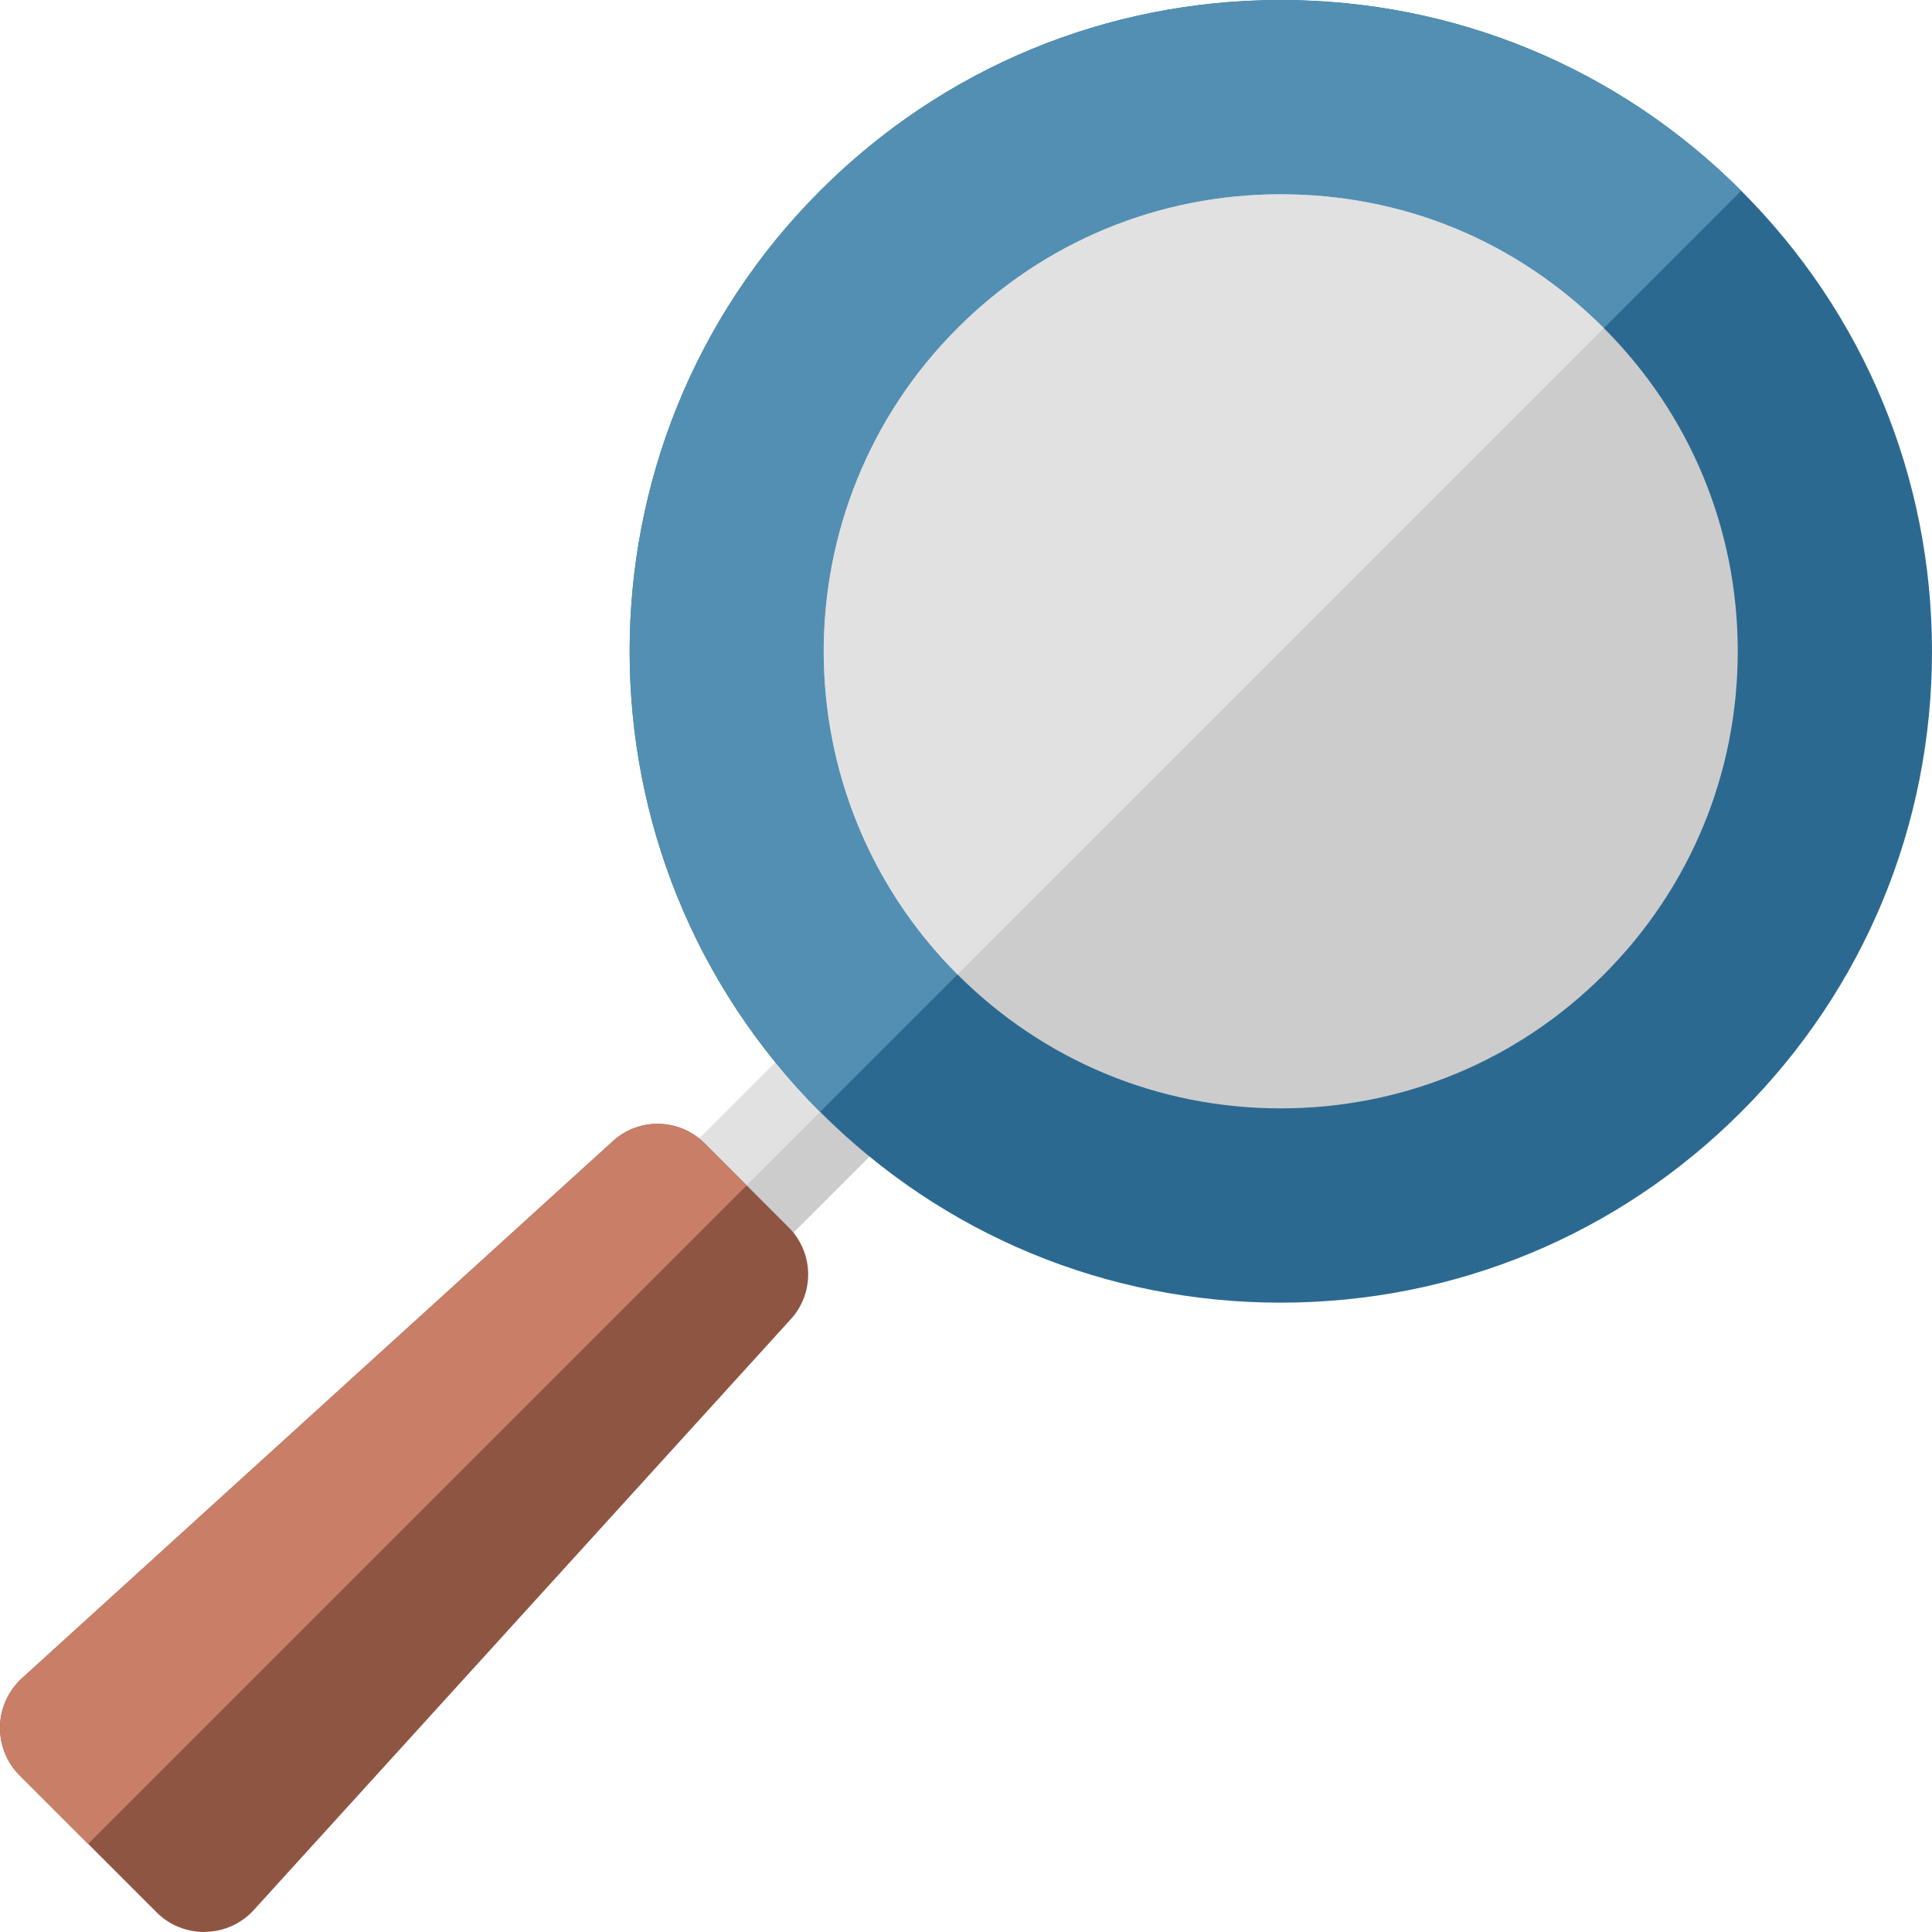 <?xml version="1.0" encoding="iso-8859-1"?>
<!-- Generator: Adobe Illustrator 19.0.0, SVG Export Plug-In . SVG Version: 6.00 Build 0)  -->
<svg version="1.1" id="Layer_1" xmlns="http://www.w3.org/2000/svg" xmlns:xlink="http://www.w3.org/1999/xlink" x="0px" y="0px"
	 viewBox="0 0 512.001 512.001" style="enable-background:new 0 0 512.001 512.001;" xml:space="preserve">
<path style="fill:#CCCCCC;" d="M235.768,276.237c-6.883-6.883-18.047-6.884-24.93,0l-28.701,28.701
	c-6.884,6.884-6.884,18.047,0,24.93c3.442,3.442,7.954,5.164,12.465,5.164c4.512,0,9.023-1.722,12.465-5.163l28.701-28.701
	C242.651,294.282,242.652,283.12,235.768,276.237z"/>
<path style="fill:#E1E1E1;" d="M235.768,276.237c-6.648-6.648-18.047-6.884-24.93,0l-28.701,28.701
	c-6.884,6.884-6.648,18.282,0,24.93L235.768,276.237z"/>
<path style="fill:#2C6991;" d="M461.444,50.56C428.843,17.957,385.497,0.004,339.393,0.004S249.942,17.957,217.341,50.56
	c-67.3,67.3-67.3,176.803,0,244.103c32.601,32.602,75.947,50.556,122.051,50.556s89.45-17.954,122.051-50.556
	c32.602-32.6,50.556-75.947,50.556-122.05C512,126.507,494.046,83.16,461.444,50.56z"/>
<path style="fill:#528FB3;" d="M461.444,50.56C429.035,18.15,385.497,0.004,339.393,0.004S249.942,17.957,217.341,50.56
	c-67.3,67.3-67.311,176.791,0,244.103L461.444,50.56z"/>
<path style="fill:#CCCCCC;" d="M425.049,86.967c-22.877-22.877-53.292-35.476-85.645-35.476s-62.768,12.598-85.645,35.476
	c-47.225,47.225-47.225,124.065,0,171.289c22.877,22.877,53.292,35.476,85.645,35.476s62.768-12.598,85.645-35.476
	c22.877-22.877,35.475-53.292,35.475-85.645C460.525,140.259,447.927,109.842,425.049,86.967z"/>
<path style="fill:#E1E1E1;" d="M425.043,86.96c-23.268-23.268-53.29-35.473-85.641-35.473c-32.352,0-62.77,12.597-85.647,35.474
	c-47.225,47.225-47.368,123.921-0.001,171.288L425.043,86.96z"/>
<path style="fill:#8F5543;" d="M209.002,325.264l-22.263-22.263c-6.653-6.653-17.332-6.937-24.294-0.606L5.839,444.735
	c-3.568,3.242-5.719,7.872-5.834,12.691s1.682,9.543,5.091,12.952l36.529,36.529c3.309,3.309,7.869,5.09,12.538,5.09
	c0.14,0,0.317-0.038,0.457-0.041c4.82-0.115,9.401-2.218,12.643-5.786l142.335-156.601
	C215.93,342.604,215.656,331.918,209.002,325.264z"/>
<path style="fill:#C97E67;" d="M197.871,314.133l-11.132-11.132c-6.653-6.653-17.332-6.937-24.294-0.606L5.839,444.735
	c-3.568,3.242-5.719,7.872-5.834,12.691s1.682,9.543,5.091,12.952l18.264,18.265L197.871,314.133z"/>
<g>
</g>
<g>
</g>
<g>
</g>
<g>
</g>
<g>
</g>
<g>
</g>
<g>
</g>
<g>
</g>
<g>
</g>
<g>
</g>
<g>
</g>
<g>
</g>
<g>
</g>
<g>
</g>
<g>
</g>
</svg>
